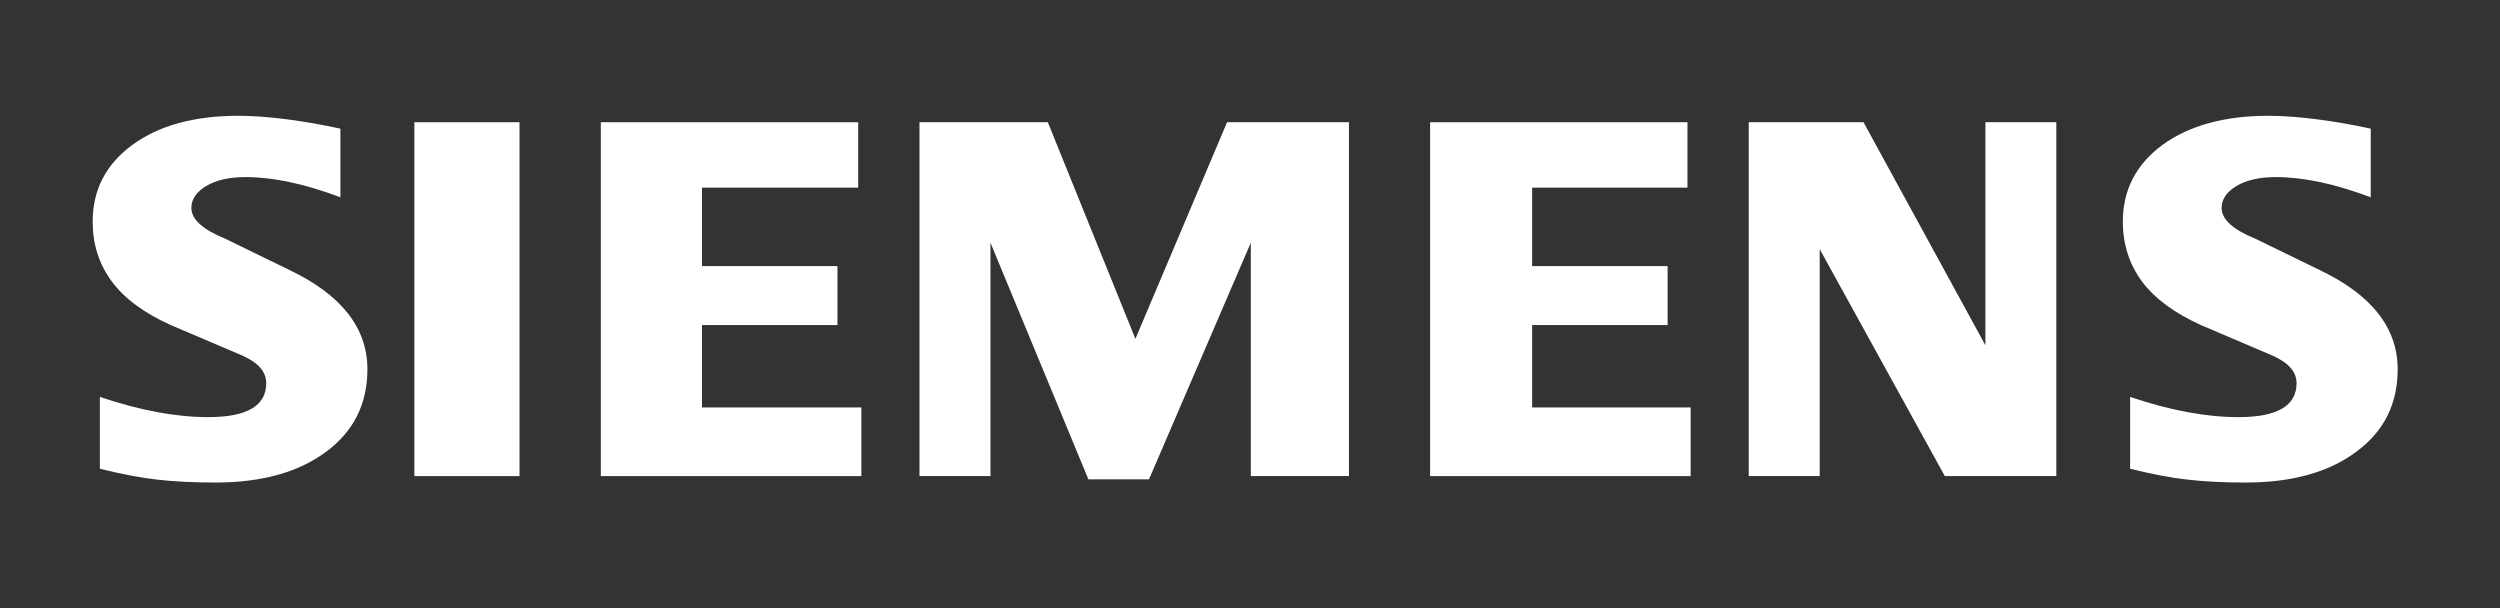 <svg width="148" height="36" viewBox="0 0 148 36" fill="none" xmlns="http://www.w3.org/2000/svg">
<rect x="0" y="0" width="148" height="36" fill="#333333" stroke="none"/>
<path fill-rule="evenodd" clip-rule="evenodd" d="M140.347 7.616V11.68C138.241 10.885 136.367 10.483 134.726 10.483C133.755 10.483 132.981 10.664 132.399 11.011C131.817 11.362 131.52 11.794 131.52 12.304C131.52 12.982 132.177 13.585 133.5 14.124L137.321 15.984C140.41 17.457 141.942 19.412 141.942 21.868C141.942 23.911 141.13 25.539 139.489 26.745C137.861 27.963 135.668 28.566 132.939 28.566C131.679 28.566 130.549 28.512 129.544 28.398C128.539 28.29 127.384 28.068 126.104 27.75V23.497C128.452 24.292 130.591 24.694 132.516 24.694C134.813 24.694 135.956 24.028 135.956 22.684C135.956 22.015 135.488 21.476 134.537 21.053L130.294 19.244C128.728 18.536 127.564 17.678 126.803 16.662C126.053 15.636 125.672 14.46 125.672 13.117C125.672 11.236 126.464 9.722 128.029 8.57C129.607 7.427 131.7 6.854 134.304 6.854C135.149 6.854 136.124 6.929 137.204 7.067C138.292 7.214 139.339 7.394 140.347 7.616Z" fill="white"/>
<path fill-rule="evenodd" clip-rule="evenodd" d="M20.152 7.616V11.68C18.047 10.885 16.175 10.483 14.535 10.483C13.56 10.483 12.789 10.664 12.207 11.011C11.626 11.362 11.329 11.794 11.329 12.304C11.329 12.982 11.995 13.585 13.317 14.124L17.138 15.984C20.215 17.457 21.751 19.412 21.751 21.868C21.751 23.911 20.935 25.539 19.306 26.745C17.666 27.963 15.486 28.566 12.747 28.566C11.488 28.566 10.354 28.512 9.349 28.398C8.345 28.29 7.202 28.068 5.912 27.75V23.497C8.27 24.292 10.408 24.694 12.322 24.694C14.619 24.694 15.761 24.028 15.761 22.684C15.761 22.015 15.297 21.476 14.355 21.053L10.111 19.244C8.533 18.536 7.37 17.678 6.62 16.662C5.858 15.636 5.486 14.46 5.486 13.117C5.486 11.236 6.272 9.722 7.847 8.57C9.412 7.427 11.509 6.854 14.112 6.854C14.967 6.854 15.93 6.929 17.021 7.067C18.101 7.214 19.148 7.394 20.152 7.616Z" fill="white"/>
<path fill-rule="evenodd" clip-rule="evenodd" d="M24.531 7.236H30.755V28.185H24.531V7.236Z" fill="white"/>
<path fill-rule="evenodd" clip-rule="evenodd" d="M50.804 7.236V11.108H41.558V15.754H49.578V19.244H41.558V24.121H50.993V28.185H35.568V7.236H50.804Z" fill="white"/>
<path fill-rule="evenodd" clip-rule="evenodd" d="M79.858 7.236V28.185H74.048V14.368L68.02 28.377H64.433L58.635 14.368V28.185H54.434V7.236H62.031L67.216 20.06L72.642 7.236H79.858Z" fill="white"/>
<path fill-rule="evenodd" clip-rule="evenodd" d="M99.898 7.236V11.108H90.702V15.754H98.722V19.244H90.702V24.121H100.087V28.185H84.662V7.236H99.898Z" fill="white"/>
<path fill-rule="evenodd" clip-rule="evenodd" d="M121.734 7.236V28.185H115.133L107.726 14.749V28.185H103.526V7.236H110.32L117.536 20.441V7.236H121.734Z" fill="white"/>
</svg>
